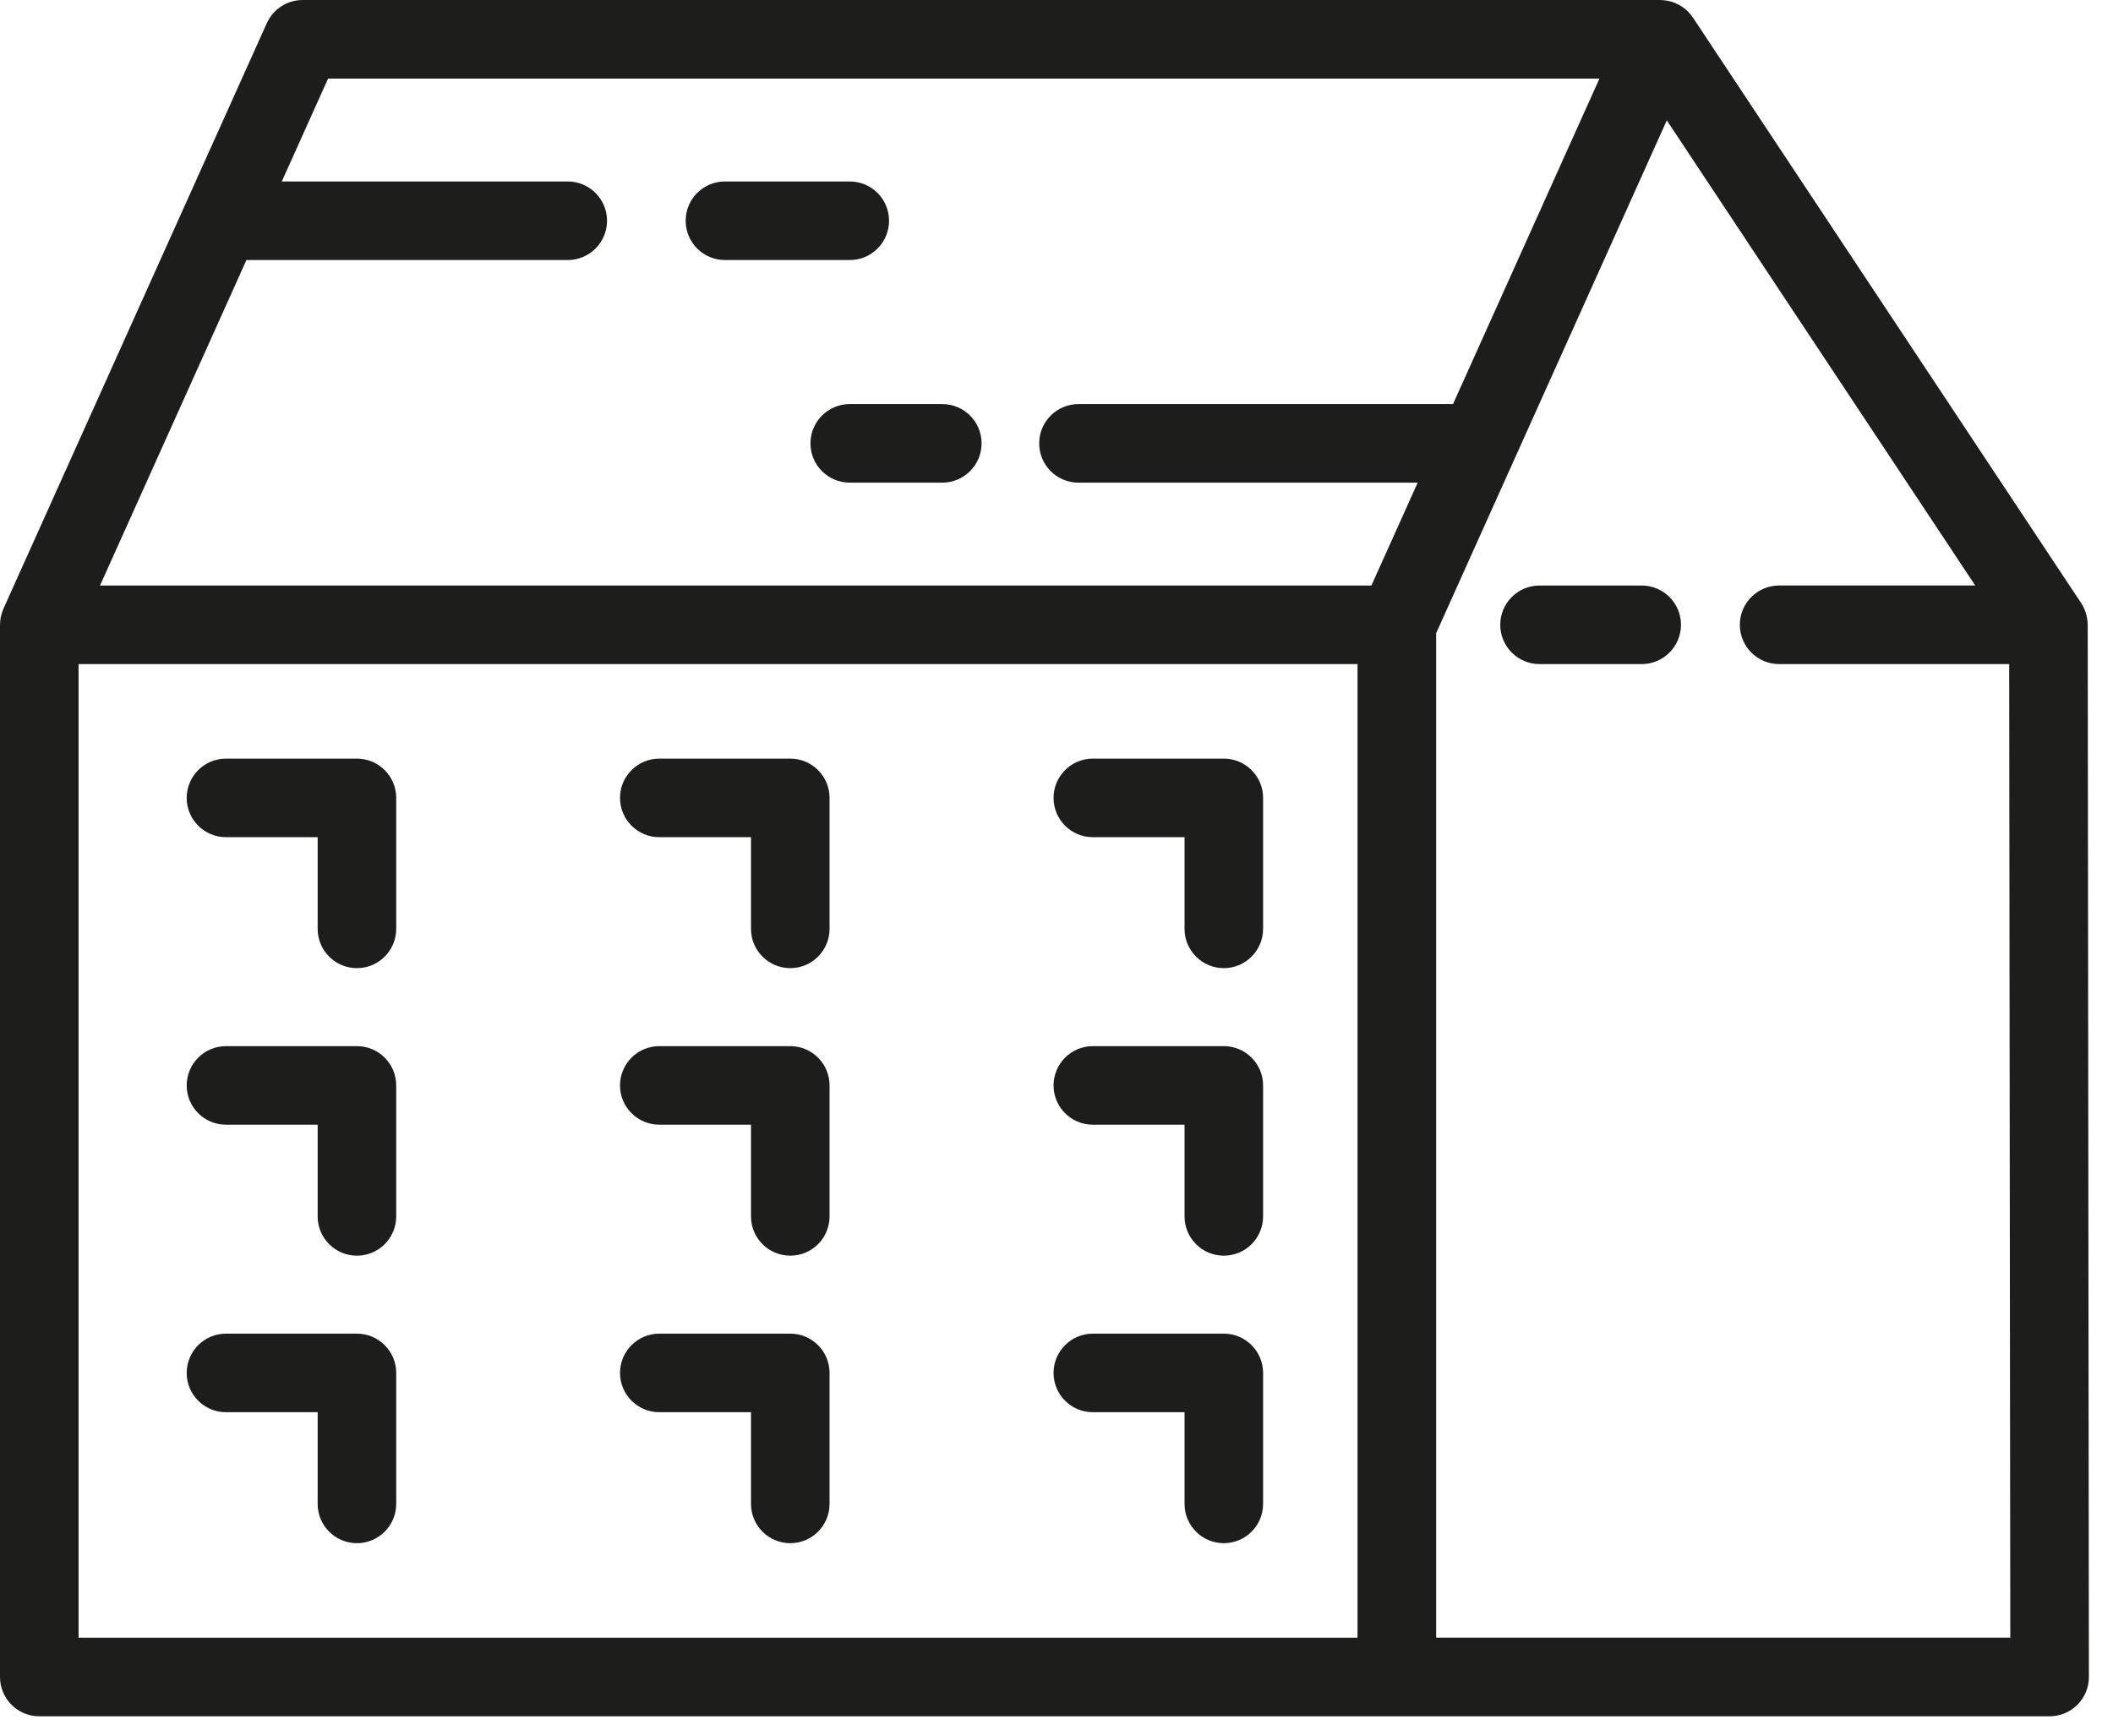 <svg width="84" height="69" viewBox="0 0 84 69" fill="none" xmlns="http://www.w3.org/2000/svg">
  <path
    d="M82.585 67.773C82.878 67.479 83.043 67.082 83.042 66.667L82.995 24.837C82.995 24.743 82.983 24.651 82.966 24.559C82.961 24.53 82.954 24.502 82.948 24.473C82.932 24.41 82.913 24.347 82.889 24.286C82.879 24.259 82.87 24.232 82.858 24.205C82.823 24.126 82.783 24.049 82.735 23.976L82.729 23.968C82.728 23.966 82.727 23.964 82.726 23.963L67.301 0.699C67.296 0.693 67.29 0.688 67.287 0.683C67.238 0.611 67.183 0.545 67.124 0.483C67.111 0.469 67.097 0.453 67.083 0.44C67.021 0.379 66.953 0.324 66.881 0.275C66.864 0.263 66.845 0.253 66.828 0.242C66.762 0.201 66.694 0.164 66.622 0.133C66.611 0.127 66.599 0.121 66.585 0.116C66.504 0.083 66.421 0.058 66.335 0.039C66.315 0.035 66.296 0.032 66.275 0.028C66.195 0.014 66.113 0.004 66.03 0.002C66.022 0.002 66.014 0.001 66.006 0.001C66.004 0.001 66.001 0 65.999 0H12.032C11.417 0 10.86 0.361 10.607 0.921L0.137 24.198C0.134 24.204 0.133 24.21 0.13 24.216C0.123 24.233 0.118 24.25 0.11 24.268C0.082 24.339 0.06 24.412 0.043 24.487C0.038 24.505 0.033 24.524 0.029 24.543C0.013 24.632 0.004 24.723 0.002 24.814C0.002 24.823 0 24.83 0 24.839V66.668C0 67.531 0.699 68.231 1.562 68.231H81.481C81.895 68.231 82.293 68.066 82.585 67.773ZM53.967 65.107H3.123V26.401H53.967V65.107ZM54.519 23.277H3.976L9.799 10.332C9.816 10.333 9.832 10.338 9.848 10.338H22.57C23.432 10.338 24.132 9.638 24.132 8.776C24.132 7.913 23.432 7.214 22.57 7.214H11.202L13.042 3.125H63.584L57.763 16.064H42.874C42.011 16.064 41.312 16.764 41.312 17.626C41.312 18.489 42.011 19.188 42.874 19.188H56.359L54.519 23.277ZM57.092 65.107V25.174L66.262 4.785L78.523 23.276H70.727C69.865 23.276 69.165 23.976 69.165 24.839C69.165 25.701 69.865 26.4 70.727 26.4H79.873L79.917 65.106H57.092V65.107Z"
    fill="#1d1d1b" />
  <path
    d="M65.263 23.277H61.203C60.34 23.277 59.641 23.976 59.641 24.839C59.641 25.701 60.34 26.401 61.203 26.401H65.263C66.126 26.401 66.826 25.701 66.826 24.839C66.826 23.976 66.126 23.277 65.263 23.277Z"
    fill="#1d1d1b" />
  <path
    d="M43.445 33.282H47.09V36.926C47.09 37.789 47.789 38.488 48.651 38.488C49.513 38.488 50.213 37.789 50.213 36.926V31.72C50.213 30.858 49.513 30.159 48.651 30.159H43.445C42.582 30.159 41.883 30.858 41.883 31.72C41.883 32.584 42.582 33.282 43.445 33.282Z"
    fill="#1d1d1b" />
  <path
    d="M26.21 33.282H29.855V36.926C29.855 37.789 30.554 38.488 31.417 38.488C32.279 38.488 32.978 37.789 32.978 36.926V31.72C32.978 30.858 32.279 30.159 31.417 30.159H26.21C25.348 30.159 24.648 30.858 24.648 31.72C24.648 32.584 25.348 33.282 26.21 33.282Z"
    fill="#1d1d1b" />
  <path
    d="M8.983 33.282H12.628V36.926C12.628 37.789 13.327 38.488 14.19 38.488C15.052 38.488 15.751 37.789 15.751 36.926V31.72C15.751 30.858 15.052 30.159 14.19 30.159H8.983C8.121 30.159 7.422 30.858 7.422 31.72C7.422 32.584 8.121 33.282 8.983 33.282Z"
    fill="#1d1d1b" />
  <path
    d="M43.445 44.712H47.09V48.358C47.09 49.221 47.789 49.919 48.651 49.919C49.513 49.919 50.213 49.221 50.213 48.358V43.152C50.213 42.289 49.513 41.589 48.651 41.589H43.445C42.582 41.589 41.883 42.289 41.883 43.152C41.883 44.014 42.582 44.712 43.445 44.712Z"
    fill="#1d1d1b" />
  <path
    d="M26.21 44.712H29.855V48.358C29.855 49.221 30.554 49.919 31.417 49.919C32.279 49.919 32.978 49.221 32.978 48.358V43.152C32.978 42.289 32.279 41.589 31.417 41.589H26.21C25.348 41.589 24.648 42.289 24.648 43.152C24.648 44.014 25.348 44.712 26.21 44.712Z"
    fill="#1d1d1b" />
  <path
    d="M8.983 44.712H12.628V48.358C12.628 49.221 13.327 49.919 14.19 49.919C15.052 49.919 15.751 49.221 15.751 48.358V43.152C15.751 42.289 15.052 41.589 14.19 41.589H8.983C8.121 41.589 7.422 42.289 7.422 43.152C7.422 44.014 8.121 44.712 8.983 44.712Z"
    fill="#1d1d1b" />
  <path
    d="M43.445 56.142H47.09V59.787C47.09 60.65 47.789 61.349 48.651 61.349C49.513 61.349 50.213 60.65 50.213 59.787V54.581C50.213 53.719 49.513 53.019 48.651 53.019H43.445C42.582 53.019 41.883 53.719 41.883 54.581C41.883 55.444 42.582 56.142 43.445 56.142Z"
    fill="#1d1d1b" />
  <path
    d="M26.21 56.142H29.855V59.787C29.855 60.65 30.554 61.349 31.417 61.349C32.279 61.349 32.978 60.65 32.978 59.787V54.581C32.978 53.719 32.279 53.019 31.417 53.019H26.21C25.348 53.019 24.648 53.719 24.648 54.581C24.648 55.444 25.348 56.142 26.21 56.142Z"
    fill="#1d1d1b" />
  <path
    d="M8.983 56.142H12.628V59.787C12.628 60.65 13.327 61.349 14.19 61.349C15.052 61.349 15.751 60.65 15.751 59.787V54.581C15.751 53.719 15.052 53.019 14.19 53.019H8.983C8.121 53.019 7.422 53.719 7.422 54.581C7.422 55.444 8.121 56.142 8.983 56.142Z"
    fill="#1d1d1b" />
  <path
    d="M37.46 16.064H33.78C32.918 16.064 32.219 16.763 32.219 17.625C32.219 18.488 32.918 19.187 33.78 19.187H37.46C38.322 19.187 39.022 18.488 39.022 17.625C39.022 16.763 38.322 16.064 37.46 16.064Z"
    fill="#1d1d1b" />
  <path
    d="M35.343 8.775C35.343 7.913 34.645 7.214 33.782 7.214H28.819C27.956 7.214 27.258 7.913 27.258 8.775C27.258 9.638 27.956 10.337 28.819 10.337H33.782C34.645 10.338 35.343 9.638 35.343 8.775Z"
    fill="#1d1d1b" />
</svg>
